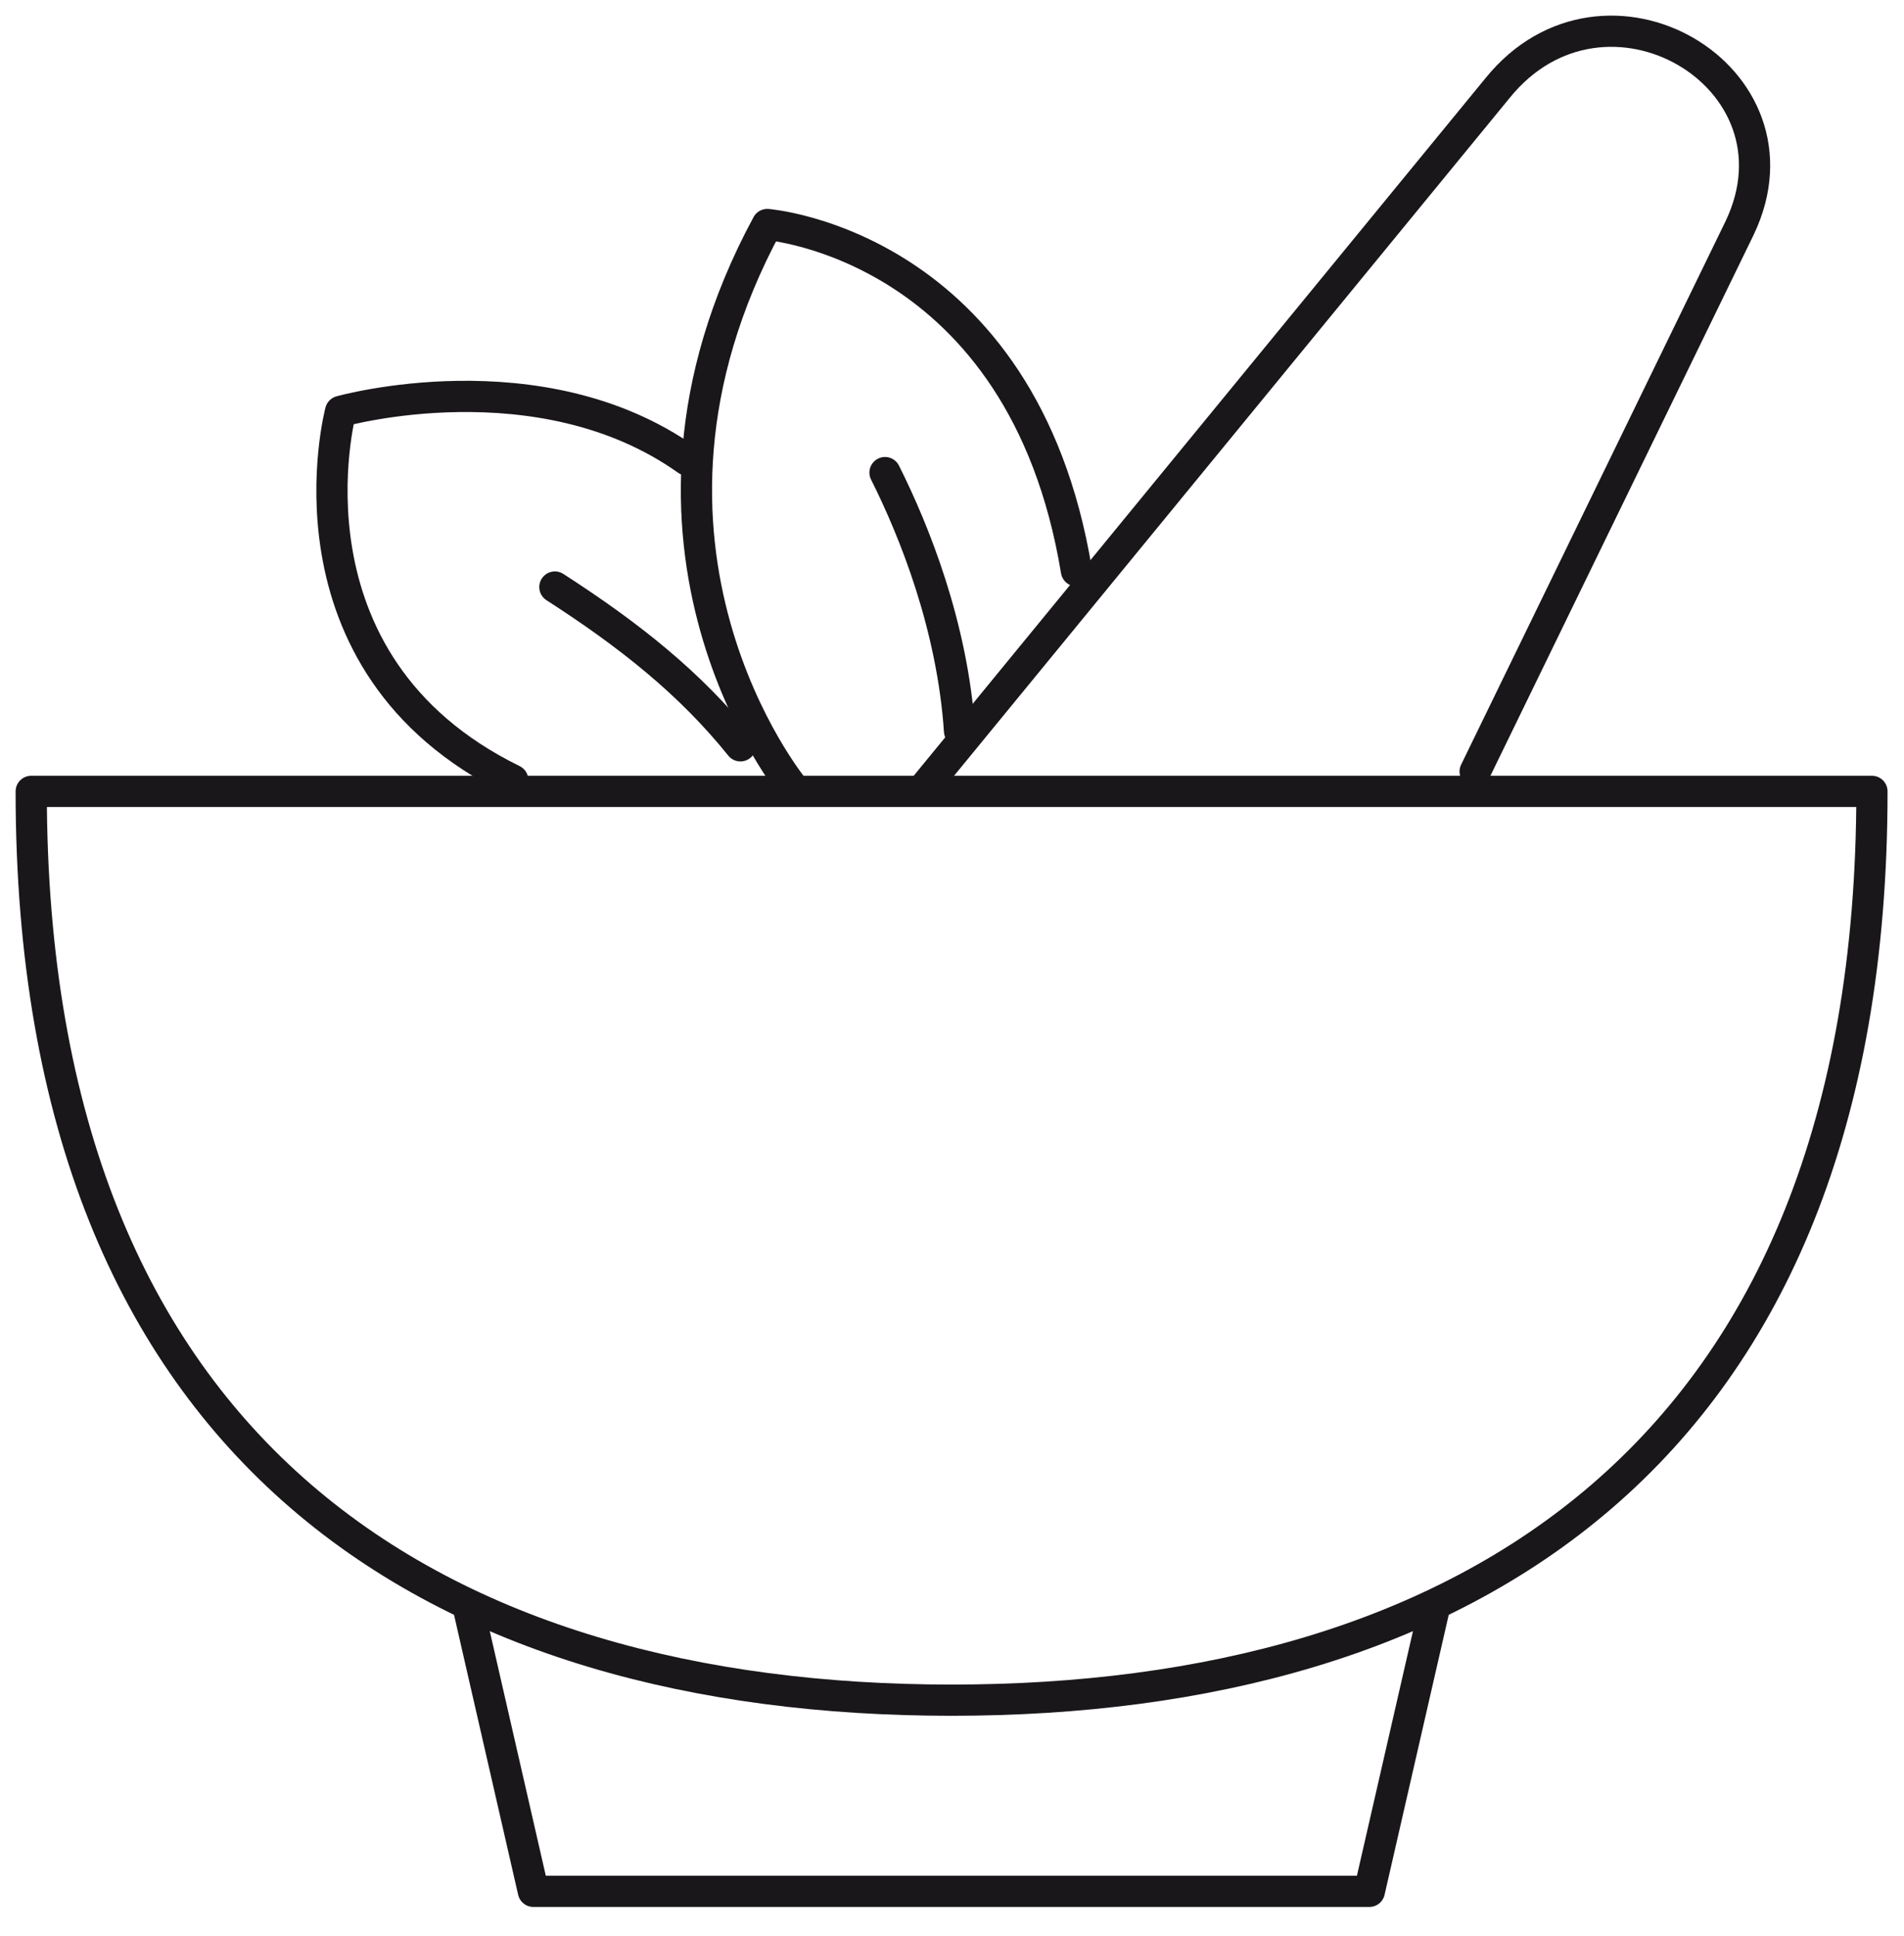 <?xml version="1.0" encoding="UTF-8"?>
<svg width="61px" height="62px" viewBox="0 0 61 62" version="1.1" xmlns="http://www.w3.org/2000/svg" xmlns:xlink="http://www.w3.org/1999/xlink">
    <title>Group 16</title>
    <g id="Hofkräuter-–-mobil-+-desktop-" stroke="none" stroke-width="1" fill="none" fill-rule="evenodd" stroke-linecap="round" stroke-linejoin="round">
        <g id="Startseite-desktop-1-Menü-Geschenkideen-ausgeklappt" transform="translate(-114, -214)" stroke="#1A171B">
            <g id="Group-15" transform="translate(115, 215)">
                <path d="M58.973,24.344 C58.973,45.702 45.772,53.448 29.487,53.448 C13.202,53.448 0,45.731 0,24.344 L58.973,24.344 Z" id="Stroke-1"></path>
                <polyline id="Stroke-3" points="44.953 50.488 42.871 59.57 16.088 59.57 14.007 50.488"></polyline>
                <path d="M28.622,24.207 L46.975,1.825 C50.407,-2.427 57.047,1.452 54.734,6.301 L46.26,23.708" id="Stroke-5"></path>
                <path d="M24.416,24.238 C24.416,24.238 18.027,16.474 23.582,6.19 C23.582,6.19 31.757,6.824 33.487,17.279" id="Stroke-7"></path>
                <path d="M27.354,14.135 C28.299,16.018 29.517,19.059 29.742,22.416" id="Stroke-9"></path>
                <path d="M21.012,13.731 C16.291,10.38 9.912,12.175 9.912,12.175 C9.912,12.175 7.765,20.228 15.427,23.983" id="Stroke-11"></path>
                <path d="M16.777,17.8 C19.187,19.353 21.109,20.883 22.722,22.885" id="Stroke-13"></path>
            </g>
        </g>
    </g>
</svg>